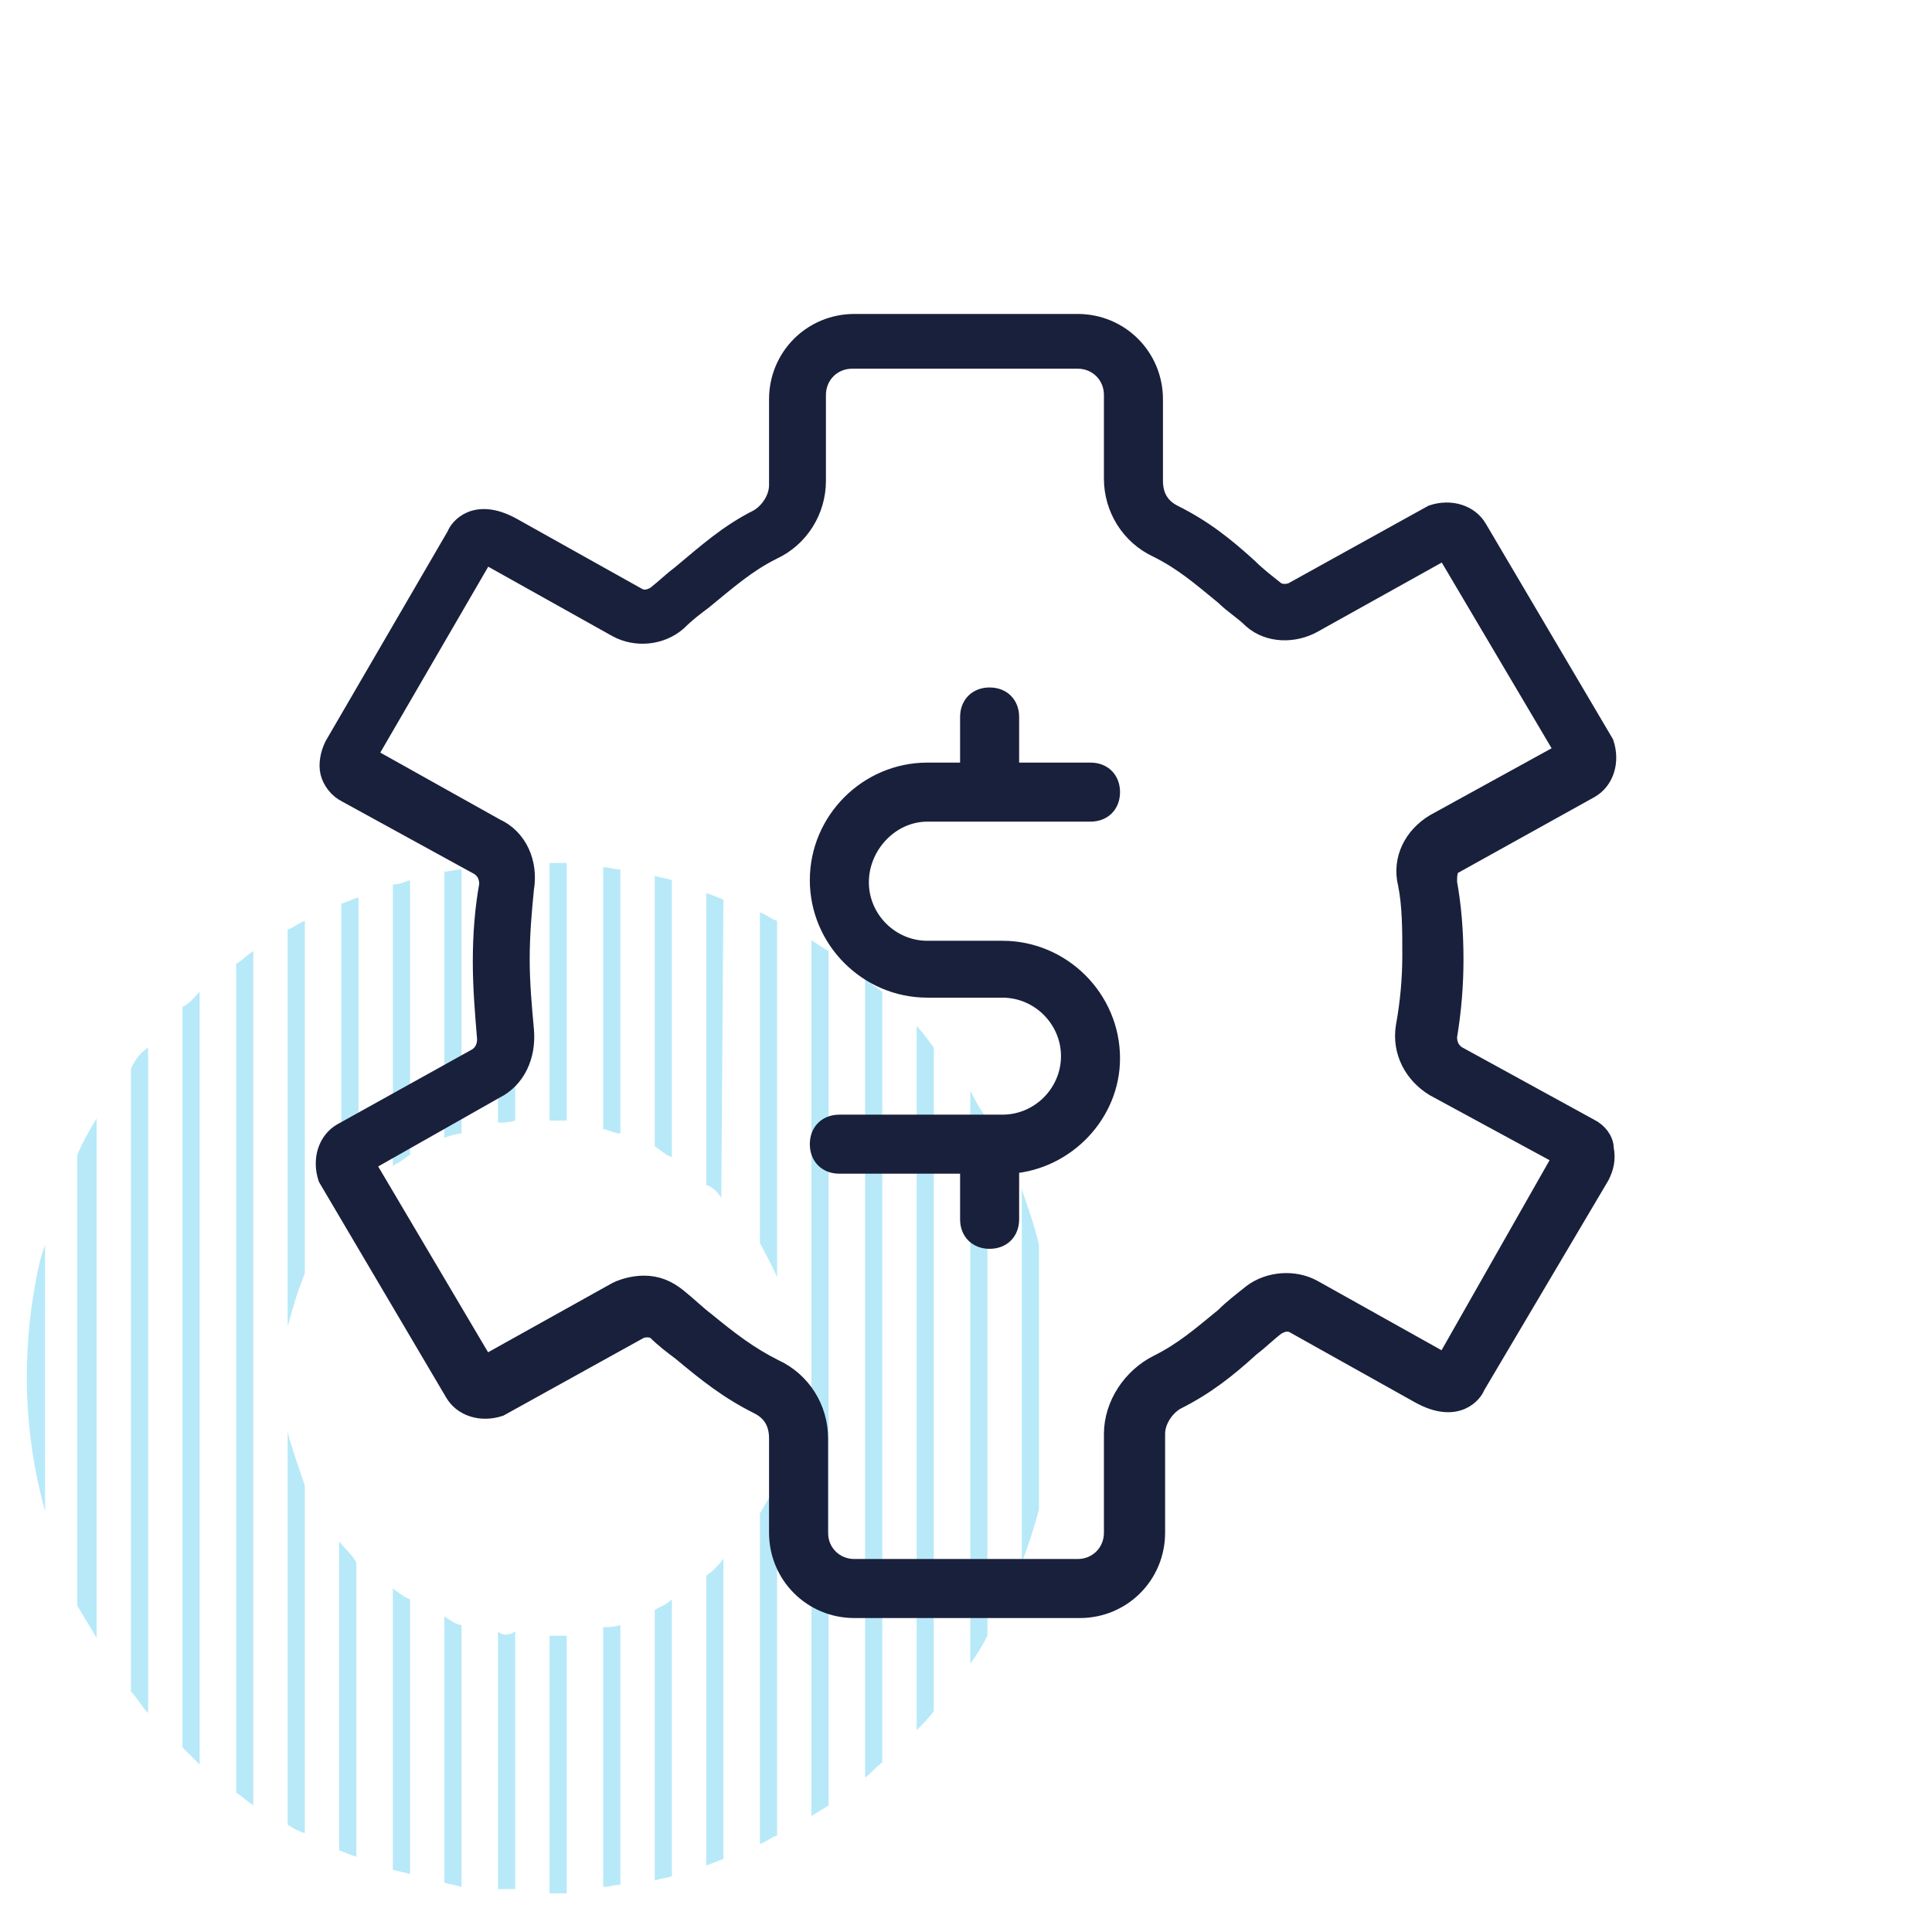 <?xml version="1.0" encoding="UTF-8"?>
<!-- Generator: Adobe Illustrator 28.0.0, SVG Export Plug-In . SVG Version: 6.00 Build 0)  -->
<svg xmlns="http://www.w3.org/2000/svg" xmlns:xlink="http://www.w3.org/1999/xlink" version="1.1" id="lni_lni-dollar-settings" x="0px" y="0px" viewBox="0 0 90 90" style="enable-background:new 0 0 90 90;" xml:space="preserve">
<style type="text/css">
	.st0{opacity:0.4;}
	.st1{fill:#4CC9F0;}
	.st2{fill:#19203C;stroke:#19203C;stroke-width:0.75;stroke-miterlimit:10;}
</style>
<g class="st0">
	<g>
		<path class="st1" d="M35.4,70.5v15.4c0.3-0.1,0.5-0.3,0.8-0.4V69C36,69.5,35.7,70,35.4,70.5z"></path>
		<path class="st1" d="M28.9,52.8V40.5c-0.3,0-0.5-0.1-0.8-0.1v12.2C28.3,52.6,28.6,52.8,28.9,52.8z"></path>
		<path class="st1" d="M30.5,75v12.6c0.3-0.1,0.5-0.1,0.8-0.2V74.5C31,74.8,30.8,74.8,30.5,75z"></path>
		<path class="st1" d="M26.4,52.2v-12c-0.3,0-0.5,0-0.8,0v12C25.9,52.2,26.2,52.2,26.4,52.2z"></path>
		<path class="st1" d="M32.9,73.4v13.5c0.3-0.1,0.5-0.2,0.8-0.3v-14C33.5,72.9,33.2,73.2,32.9,73.4z"></path>
		<path class="st1" d="M14.1,59.6c0-0.1,0.1-0.2,0.1-0.3V42.9c-0.3,0.1-0.5,0.3-0.8,0.4v18.5C13.6,61.1,13.8,60.3,14.1,59.6z"></path>
		<path class="st1" d="M33.6,55.8L33.6,55.8l0.1-13.9c-0.3-0.1-0.5-0.2-0.8-0.3v13.6C33.2,55.3,33.4,55.5,33.6,55.8z"></path>
		<path class="st1" d="M45.2,50.8L45.2,50.8v26.7c0.3-0.4,0.6-0.9,0.8-1.3V52.1C45.7,51.8,45.4,51.2,45.2,50.8z"></path>
		<path class="st1" d="M37.8,43.8v40.8c0.3-0.2,0.5-0.3,0.8-0.5V44.3C38.4,44.2,38.1,44,37.8,43.8z"></path>
		<path class="st1" d="M24,52.2v-12c-0.3,0-0.5,0-0.8,0.1v12C23.4,52.3,23.7,52.3,24,52.2z"></path>
		<path class="st1" d="M40.3,45.5v37.3c0.3-0.2,0.5-0.5,0.8-0.7V46.2C40.8,46,40.5,45.8,40.3,45.5z"></path>
		<path class="st1" d="M31.3,53.9V41c-0.3-0.1-0.5-0.1-0.8-0.2v12.6C30.8,53.6,31,53.8,31.3,53.9z"></path>
		<path class="st1" d="M42.7,47.8v32.8c0.3-0.3,0.6-0.6,0.8-0.9V48.8C43.2,48.4,43,48.1,42.7,47.8z"></path>
		<path class="st1" d="M48.4,58c-0.2-0.9-0.5-1.7-0.8-2.6v17.4c0.3-0.8,0.6-1.7,0.8-2.5V58z"></path>
		<path class="st1" d="M18.3,74v13.1c0.3,0.1,0.5,0.1,0.8,0.2V74.5C18.8,74.4,18.6,74.2,18.3,74z"></path>
		<path class="st1" d="M28.1,75.8v12.1c0.3,0,0.5-0.1,0.8-0.1V75.7C28.6,75.8,28.3,75.8,28.1,75.8z"></path>
		<path class="st1" d="M11,44.9v38.6c0.3,0.2,0.5,0.4,0.8,0.6V44.3C11.5,44.5,11.2,44.8,11,44.9z"></path>
		<path class="st1" d="M18.5,54.2c0.2-0.1,0.4-0.3,0.6-0.4V41c-0.3,0.1-0.5,0.2-0.8,0.2v13.1C18.4,54.3,18.4,54.2,18.5,54.2z"></path>
		<path class="st1" d="M8.5,46.9v34.5c0.3,0.3,0.5,0.5,0.8,0.8v-36C9.1,46.4,8.8,46.8,8.5,46.9z"></path>
		<path class="st1" d="M16.7,55.8v-14c-0.3,0.1-0.5,0.2-0.8,0.3v14.6C16.1,56.3,16.4,56,16.7,55.8z"></path>
		<path class="st1" d="M36.2,59.5V42.9c-0.3-0.1-0.5-0.3-0.8-0.4v15.4C35.7,58.5,36,59,36.2,59.5z"></path>
		<path class="st1" d="M13.4,66.7V85c0.3,0.2,0.5,0.3,0.8,0.4V69.2C13.9,68.3,13.6,67.5,13.4,66.7z"></path>
		<path class="st1" d="M15.8,71.8v14.4c0.3,0.1,0.5,0.2,0.8,0.3V72.8C16.4,72.4,16.1,72.2,15.8,71.8z"></path>
		<path class="st1" d="M21.5,52.8V40.5c-0.3,0-0.5,0.1-0.8,0.1V53C21,52.9,21.3,52.8,21.5,52.8z"></path>
		<path class="st1" d="M25.6,76.2v12c0.3,0,0.5,0,0.8,0v-12C26.2,76.2,25.9,76.2,25.6,76.2z"></path>
		<path class="st1" d="M1.7,59.5C1,63.1,1.1,66.8,2.1,70.4V58C1.9,58.5,1.8,59,1.7,59.5z"></path>
		<path class="st1" d="M23.2,76v12c0.3,0,0.5,0,0.8,0V76C23.7,76.2,23.4,76.2,23.2,76z"></path>
		<path class="st1" d="M6.1,49.8v29c0.3,0.3,0.5,0.7,0.8,1v-31C6.6,49,6.3,49.3,6.1,49.8z"></path>
		<path class="st1" d="M20.7,75.3v12.4c0.3,0.1,0.5,0.1,0.8,0.2V75.7C21.3,75.7,21,75.5,20.7,75.3z"></path>
		<path class="st1" d="M3.6,53.8v21c0.3,0.5,0.6,1,0.9,1.5V52.1C4.2,52.6,3.9,53.1,3.6,53.8z"></path>
	</g>
</g>
<g>
	<path class="st2" d="M43.2,37.9h7.6c0.6,0,1-0.4,1-1c0-0.6-0.4-1-1-1h-3.7v-2.5c0-0.6-0.4-1-1-1s-1,0.4-1,1v2.5h-1.9   c-2.8,0-5.1,2.3-5.1,5.1c0,2.8,2.3,5.1,5.1,5.1h3.5c1.7,0,3.1,1.4,3.1,3.1s-1.4,3.1-3.1,3.1h-7.6c-0.6,0-1,0.4-1,1s0.4,1,1,1h6v2.5   c0,0.6,0.4,1,1,1s1-0.4,1-1v-2.5c2.6-0.2,4.7-2.4,4.7-5c0-2.8-2.3-5.1-5.1-5.1h-3.5c-1.7,0-3.1-1.4-3.1-3.1S41.5,37.9,43.2,37.9z"></path>
	<path class="st2" d="M74.1,52.5l-6.2-3.4c-0.3-0.2-0.4-0.5-0.4-0.8c0.2-1.2,0.3-2.4,0.3-3.6c0-1.3-0.1-2.5-0.3-3.6   c0-0.3,0-0.7,0.3-0.8l6.3-3.5c0.7-0.4,1-1.3,0.7-2.2l-5.9-10c-0.4-0.7-1.3-1-2.2-0.7l-6.5,3.6c-0.2,0.1-0.5,0.1-0.7,0   c-0.5-0.4-0.9-0.7-1.3-1.1c-1.1-1-2.1-1.8-3.5-2.5c-0.6-0.3-0.9-0.8-0.9-1.5v-3.8c0-2-1.6-3.6-3.6-3.6H39.8c-2,0-3.6,1.6-3.6,3.6v4   c0,0.6-0.4,1.2-0.9,1.5c-1.4,0.7-2.4,1.6-3.6,2.6c-0.4,0.3-0.7,0.6-1.2,1c-0.2,0.1-0.4,0.2-0.7,0.1l-5.9-3.3   c-1.8-1-2.6,0.1-2.7,0.4l-5.7,9.8c-0.2,0.4-0.3,0.9-0.2,1.3c0.1,0.4,0.4,0.8,0.8,1l6.2,3.4c0.3,0.2,0.4,0.5,0.4,0.8   c-0.2,1.1-0.3,2.3-0.3,3.6c0,1.2,0.1,2.4,0.2,3.6l0,0c0,0.3-0.1,0.6-0.4,0.8l-6.3,3.5c-0.7,0.4-1,1.3-0.7,2.2l5.9,10   c0.4,0.7,1.3,1,2.2,0.7l6.5-3.6c0.2-0.1,0.5-0.1,0.7,0c0.4,0.4,0.8,0.7,1.2,1c1.2,1,2.2,1.8,3.6,2.5c0.6,0.3,0.9,0.8,0.9,1.5v4.4   c0,2,1.6,3.6,3.6,3.6h10.5c2,0,3.6-1.6,3.6-3.6v-4.6c0-0.6,0.4-1.2,0.9-1.5c1.4-0.7,2.4-1.5,3.5-2.5c0.4-0.3,0.8-0.7,1.2-1   c0.2-0.1,0.4-0.2,0.7-0.1l5.9,3.3c1.8,1,2.6-0.1,2.7-0.4l5.8-9.8c0.2-0.4,0.3-0.8,0.2-1.3C74.8,53.1,74.5,52.7,74.1,52.5z    M67.3,63.4c-0.1,0-0.1-0.1-0.2-0.1L61.2,60c-0.9-0.5-2.1-0.4-2.9,0.2c-0.5,0.4-0.9,0.7-1.3,1.1c-1.1,0.9-1.9,1.6-3.1,2.2   c-1.2,0.6-2.1,1.9-2.1,3.3v4.6c0,0.9-0.7,1.6-1.6,1.6H39.8c-0.9,0-1.6-0.7-1.6-1.6V67c0-1.4-0.8-2.7-2.1-3.3   c-1.2-0.6-2.1-1.3-3.2-2.2c-0.4-0.3-0.8-0.7-1.3-1.1c-0.5-0.4-1-0.6-1.6-0.6c-0.4,0-0.9,0.1-1.3,0.3l-6.1,3.4l-5.5-9.3l6-3.4   c1-0.5,1.5-1.6,1.4-2.8c-0.1-1.1-0.2-2.2-0.2-3.3c0-1.2,0.1-2.3,0.2-3.3c0.2-1.2-0.3-2.4-1.4-2.9l-5.9-3.3l5.4-9.3   c0.1,0,0.1,0.1,0.2,0.1l5.9,3.3c0.9,0.5,2.1,0.4,2.9-0.3c0.4-0.4,0.8-0.7,1.2-1c1.1-0.9,2-1.7,3.2-2.3c1.3-0.6,2.1-1.9,2.1-3.3v-4   c0-0.9,0.7-1.6,1.6-1.6h10.5c0.9,0,1.6,0.7,1.6,1.6v3.9c0,1.4,0.8,2.7,2.1,3.3c1.2,0.6,2,1.3,3.1,2.2c0.4,0.4,0.9,0.7,1.3,1.1   c0.8,0.7,2,0.7,2.9,0.2l6.1-3.4l5.5,9.3l-6,3.3c-1,0.6-1.6,1.7-1.3,2.9c0.2,1,0.2,2.1,0.2,3.3c0,1.1-0.1,2.2-0.3,3.3   c-0.2,1.2,0.4,2.3,1.4,2.9l5.9,3.2L67.3,63.4z"></path>
</g>
</svg>
